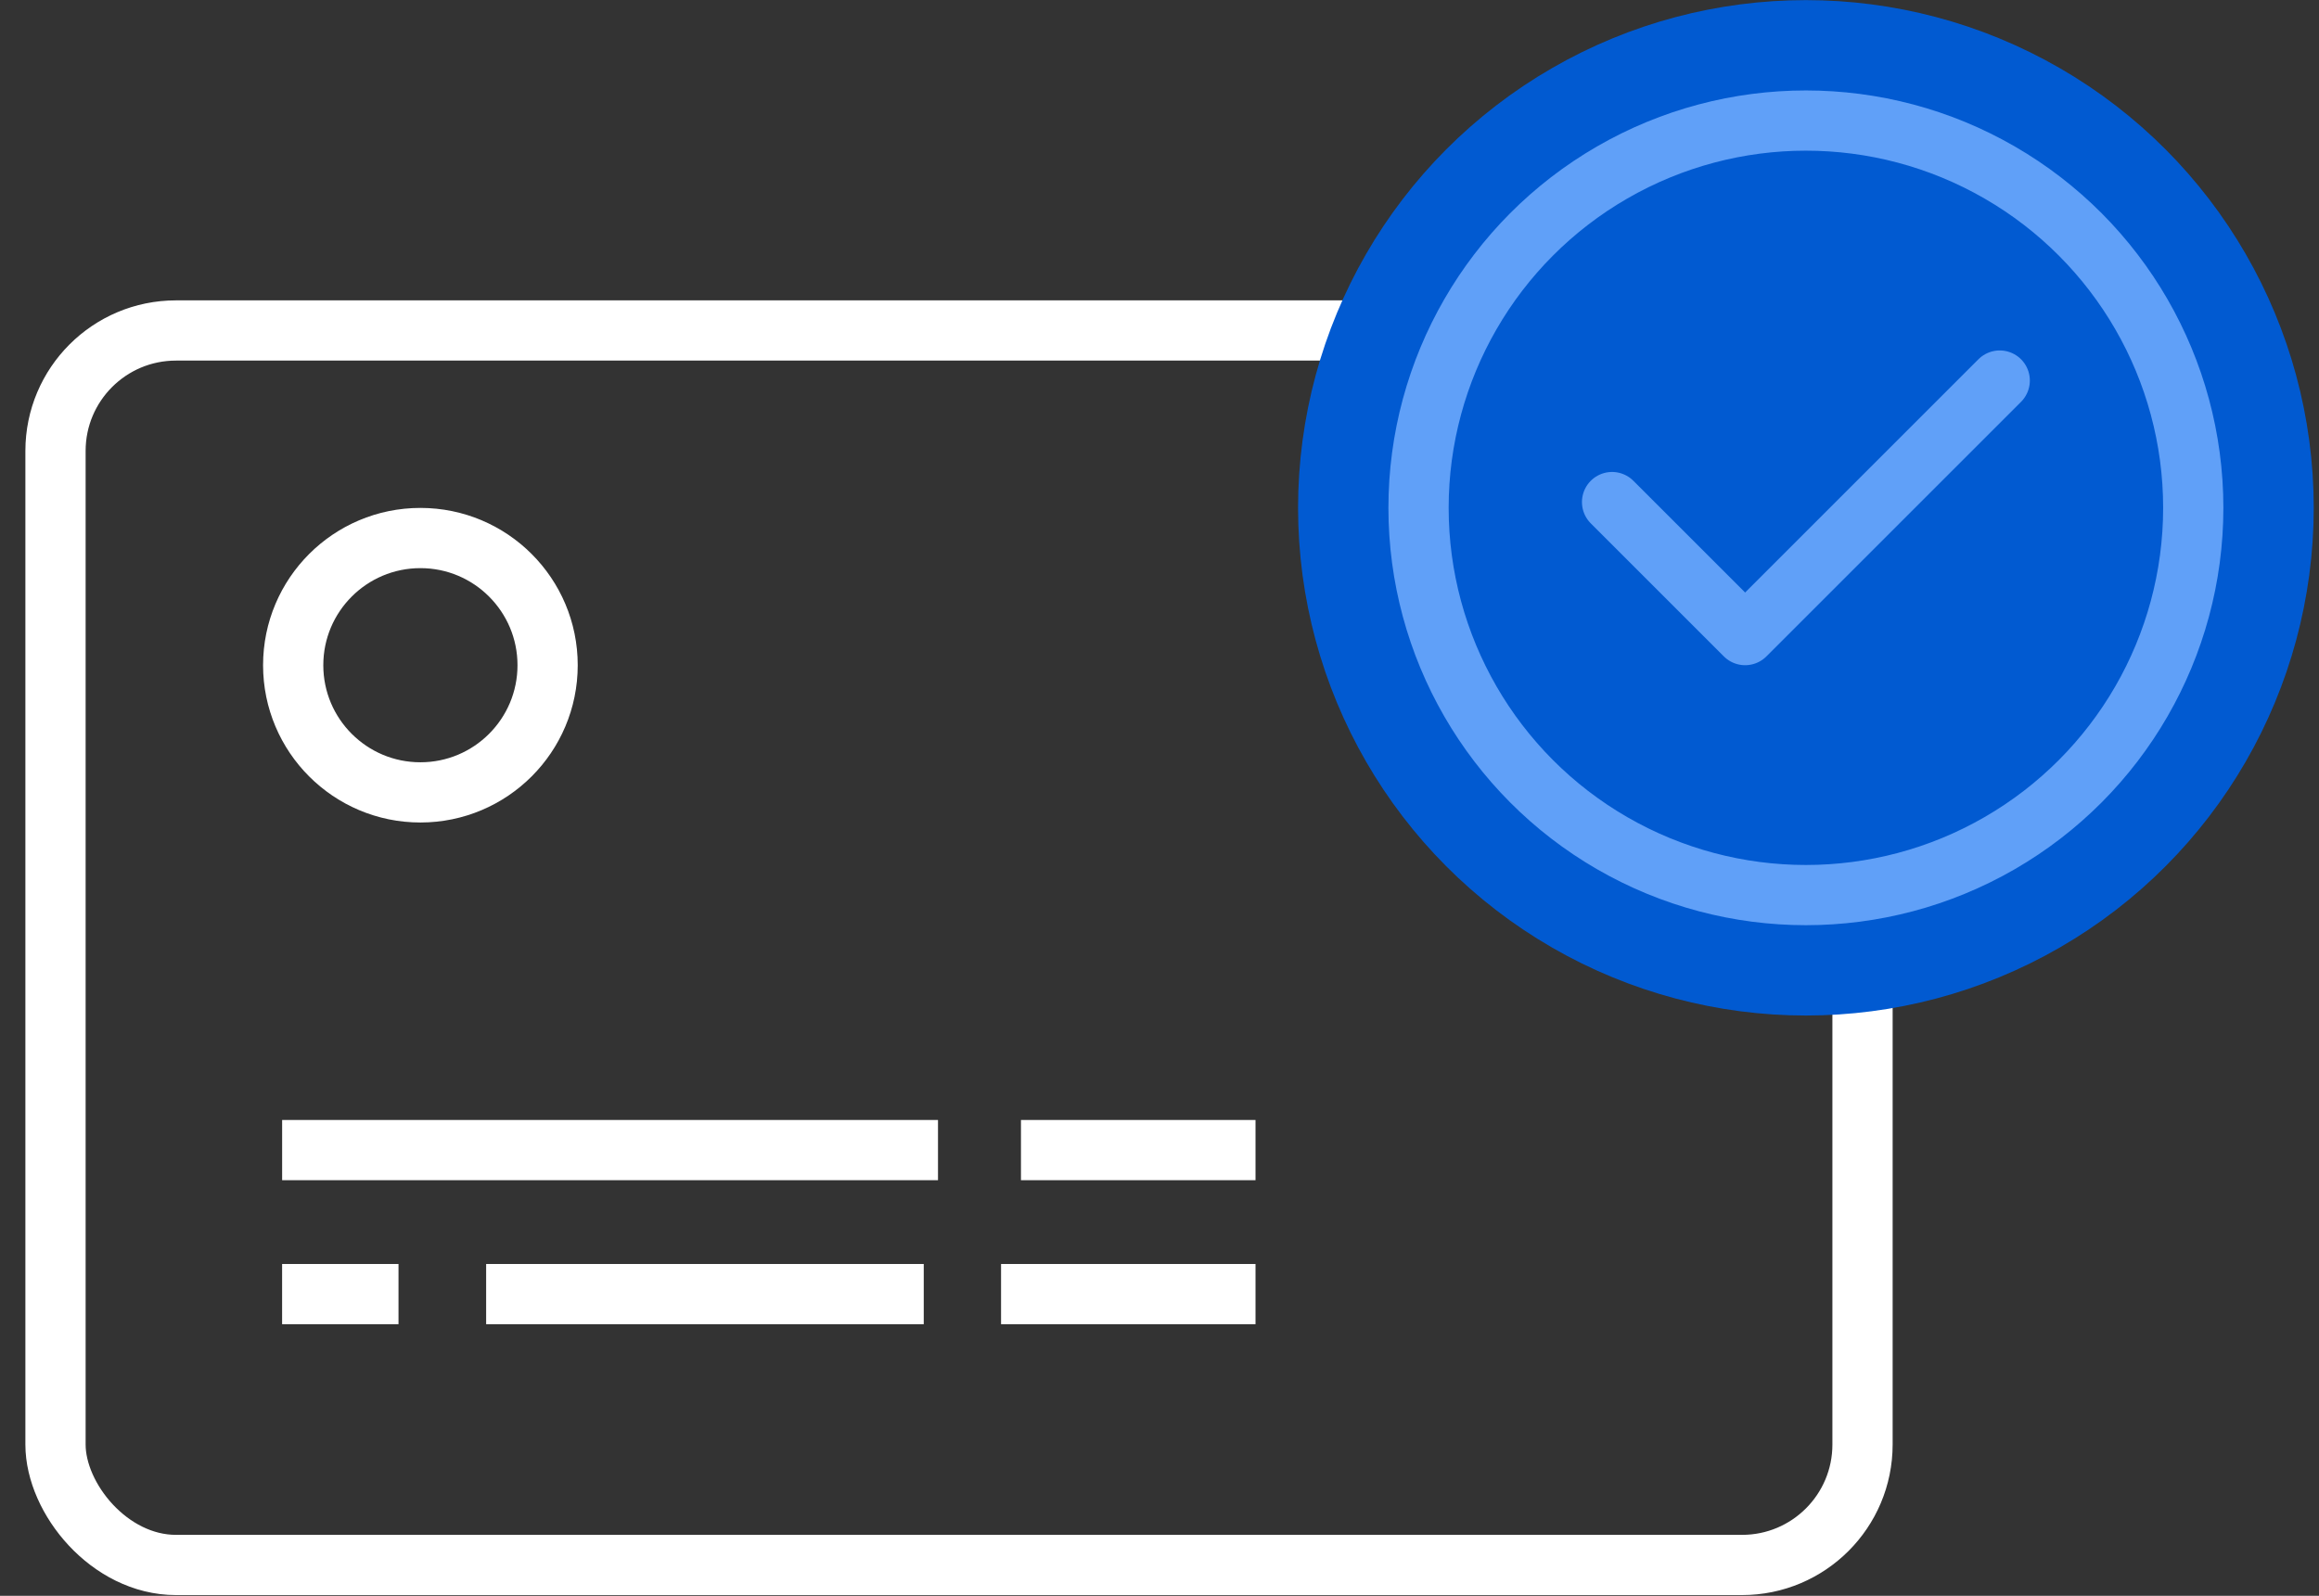 <svg width="77" height="53" viewBox="0 0 77 53" fill="none" xmlns="http://www.w3.org/2000/svg">
<rect x="0" y="0" width="77" height="53" fill="#333333" stroke="none"/>
<rect x="1.843" y="10.976" width="60" height="41" rx="4" stroke="white" stroke-width="2"/>
<path d="M9.368 38.197H31.145" stroke="white" stroke-width="2"/>
<path d="M30.672 42.98H16.142" stroke="white" stroke-width="2"/>
<path d="M41.688 42.98H33.239" stroke="white" stroke-width="2"/>
<path d="M33.9 38.197H41.688" stroke="white" stroke-width="2"/>
<path d="M13.232 42.98H9.367" stroke="white" stroke-width="2"/>
<circle cx="13.959" cy="22.093" r="4.224" stroke="white" stroke-width="2"/>
<circle cx="59.963" cy="16.866" r="13.862" fill="#015AD1" stroke="#015AD1" stroke-width="6"/>
<circle cx="59.963" cy="16.866" r="12.862" fill="#015AD1" stroke="#60A0F8" stroke-width="2"/>
<path d="M53.527 16.675L57.945 21.093L66.399 12.639" stroke="#60A0F8" stroke-width="2" stroke-linecap="round" stroke-linejoin="round"/>
</svg>
